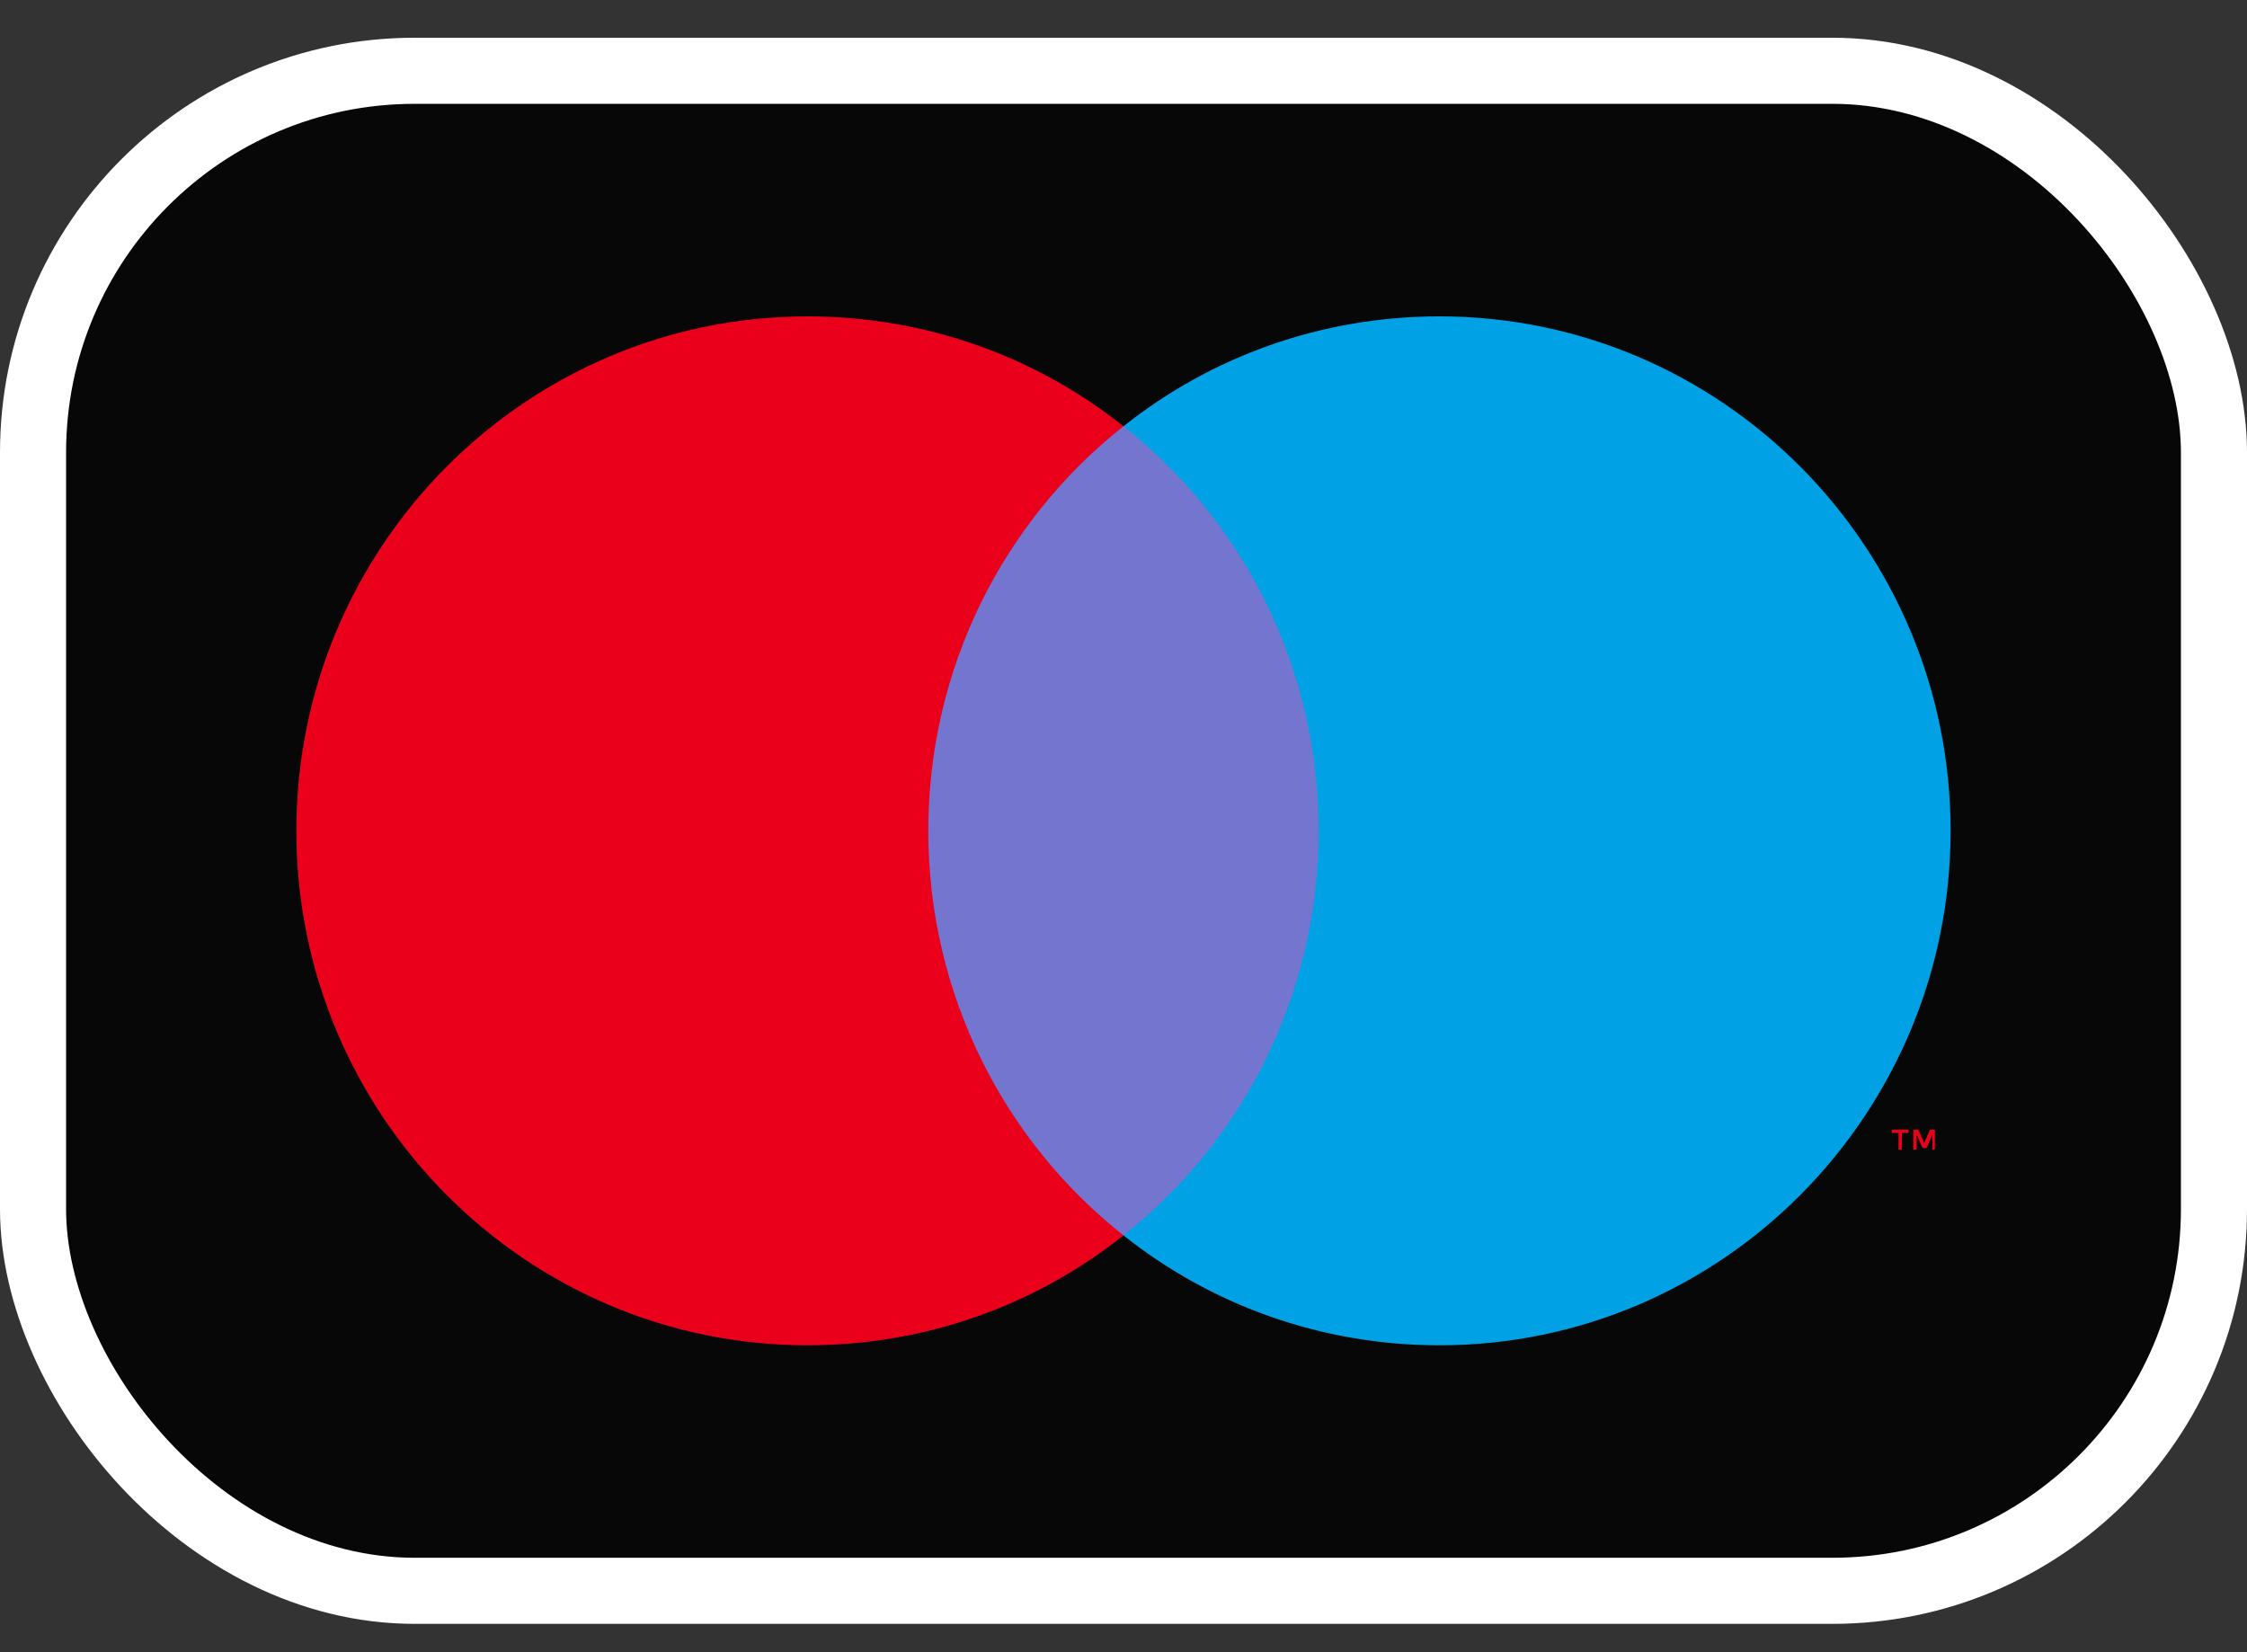 <svg width="34" height="25" viewBox="0 0 34 25" fill="none" xmlns="http://www.w3.org/2000/svg">
<rect x="0" y="0" width="34" height="25" fill="#333333" stroke="none"/>
<rect x="0.5" y="1.071" width="33" height="23" rx="5.775" fill="#070707"/>
<rect x="0.5" y="1.071" width="33" height="23" rx="5.775" stroke="white"/>
<path d="M29.277 17.395V17.093H29.202L29.115 17.295L29.027 17.093H28.952V17.395H29.002V17.169L29.09 17.37H29.152L29.24 17.169V17.395H29.277ZM28.777 17.395V17.143H28.877V17.093H28.627V17.143H28.727V17.395H28.777Z" fill="#EB001B"/>
<path d="M20.379 18.693H13.608V6.449H20.379V18.693Z" fill="#7375CF"/>
<path d="M14.046 12.571C14.046 10.09 15.198 7.873 17 6.45C15.686 5.404 14.021 4.787 12.219 4.787C7.951 4.787 4.484 8.276 4.484 12.571C4.484 16.867 7.951 20.356 12.219 20.356C14.021 20.356 15.686 19.739 17 18.693C15.198 17.27 14.046 15.053 14.046 12.571Z" fill="#EB001B"/>
<path d="M29.515 12.571C29.515 16.867 26.049 20.356 21.781 20.356C19.979 20.356 18.314 19.739 17 18.693C18.802 17.27 19.953 15.053 19.953 12.571C19.953 10.09 18.802 7.873 17 6.45C18.314 5.404 19.979 4.787 21.781 4.787C26.049 4.787 29.515 8.276 29.515 12.571Z" fill="#00A2E5"/>
</svg>

